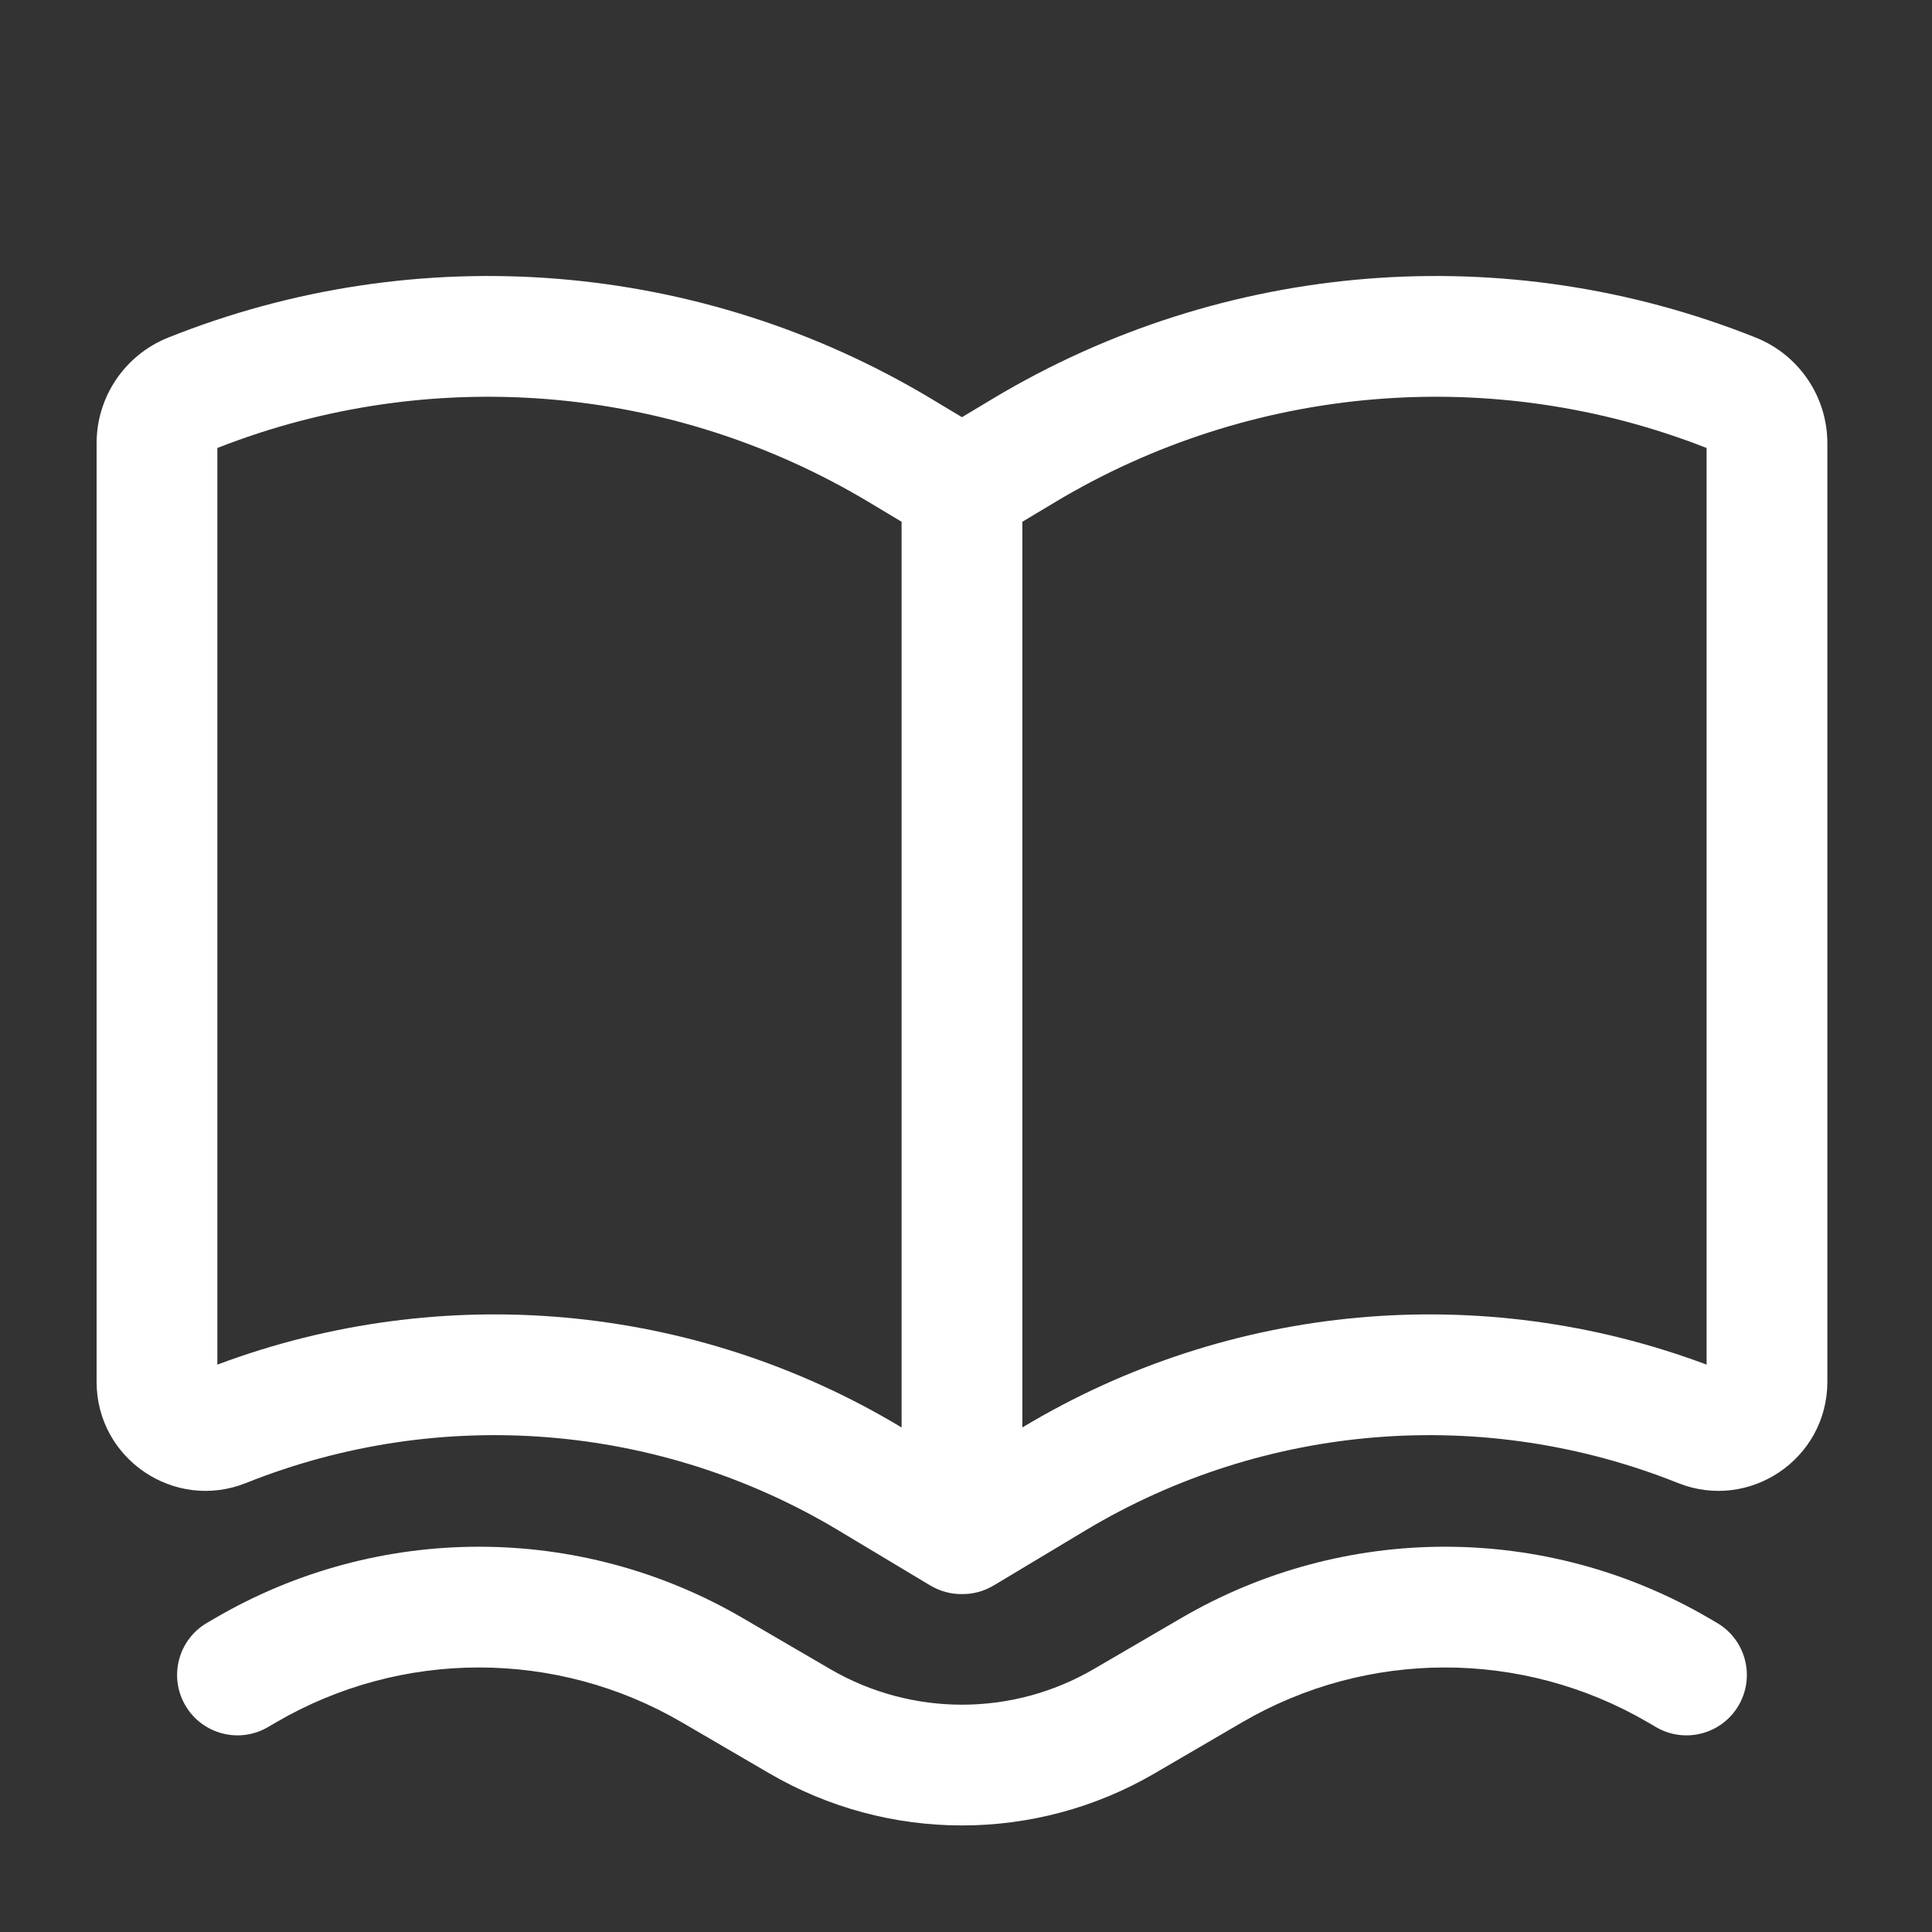 <svg width="140" height="140" viewBox="0 0 140 140" fill="none" xmlns="http://www.w3.org/2000/svg">
<rect x="0" y="0" width="140" height="140" fill="#333333" stroke="none"/>
<path fill-rule="evenodd" clip-rule="evenodd" d="M67.388 114.876C68.135 115.324 68.933 115.523 69.708 115.513C70.484 115.523 71.282 115.324 72.028 114.876L78.651 110.903C91.639 103.111 107.523 101.838 121.586 107.463C126.773 109.538 132.417 105.718 132.417 100.13V32.12C132.417 28.749 130.364 25.717 127.234 24.465C109.121 17.22 88.662 18.859 71.934 28.896L69.708 30.231L67.483 28.896C50.755 18.859 30.296 17.22 12.183 24.465C9.053 25.717 7 28.749 7 32.12V100.13C7 105.718 12.643 109.538 17.831 107.463C31.894 101.838 47.778 103.111 60.766 110.903L67.388 114.876ZM15.75 32.463V98.886C32.059 92.773 50.294 94.416 65.268 103.4L65.333 103.44V37.81L62.981 36.399C48.695 27.828 31.245 26.379 15.75 32.463ZM74.149 103.4L74.083 103.44V37.81L76.436 36.399C90.722 27.828 108.172 26.379 123.667 32.463V98.886C107.358 92.773 89.123 94.416 74.149 103.4Z" fill="white"/>
<path d="M53.814 117.247C42.008 110.36 27.409 110.36 15.604 117.247L15.004 117.596C12.917 118.813 12.212 121.492 13.43 123.579C14.647 125.666 17.326 126.372 19.413 125.154L20.012 124.804C29.094 119.507 40.324 119.507 49.405 124.804L55.747 128.504C64.375 133.537 75.043 133.537 83.67 128.504L90.012 124.804C99.094 119.507 110.323 119.507 119.405 124.804L120.004 125.154C122.091 126.372 124.77 125.666 125.988 123.579C127.205 121.492 126.5 118.813 124.413 117.596L123.814 117.247C112.008 110.36 97.409 110.36 85.603 117.247L79.261 120.946C73.359 124.389 66.059 124.389 60.156 120.946L53.814 117.247Z" fill="white"/>
</svg>
